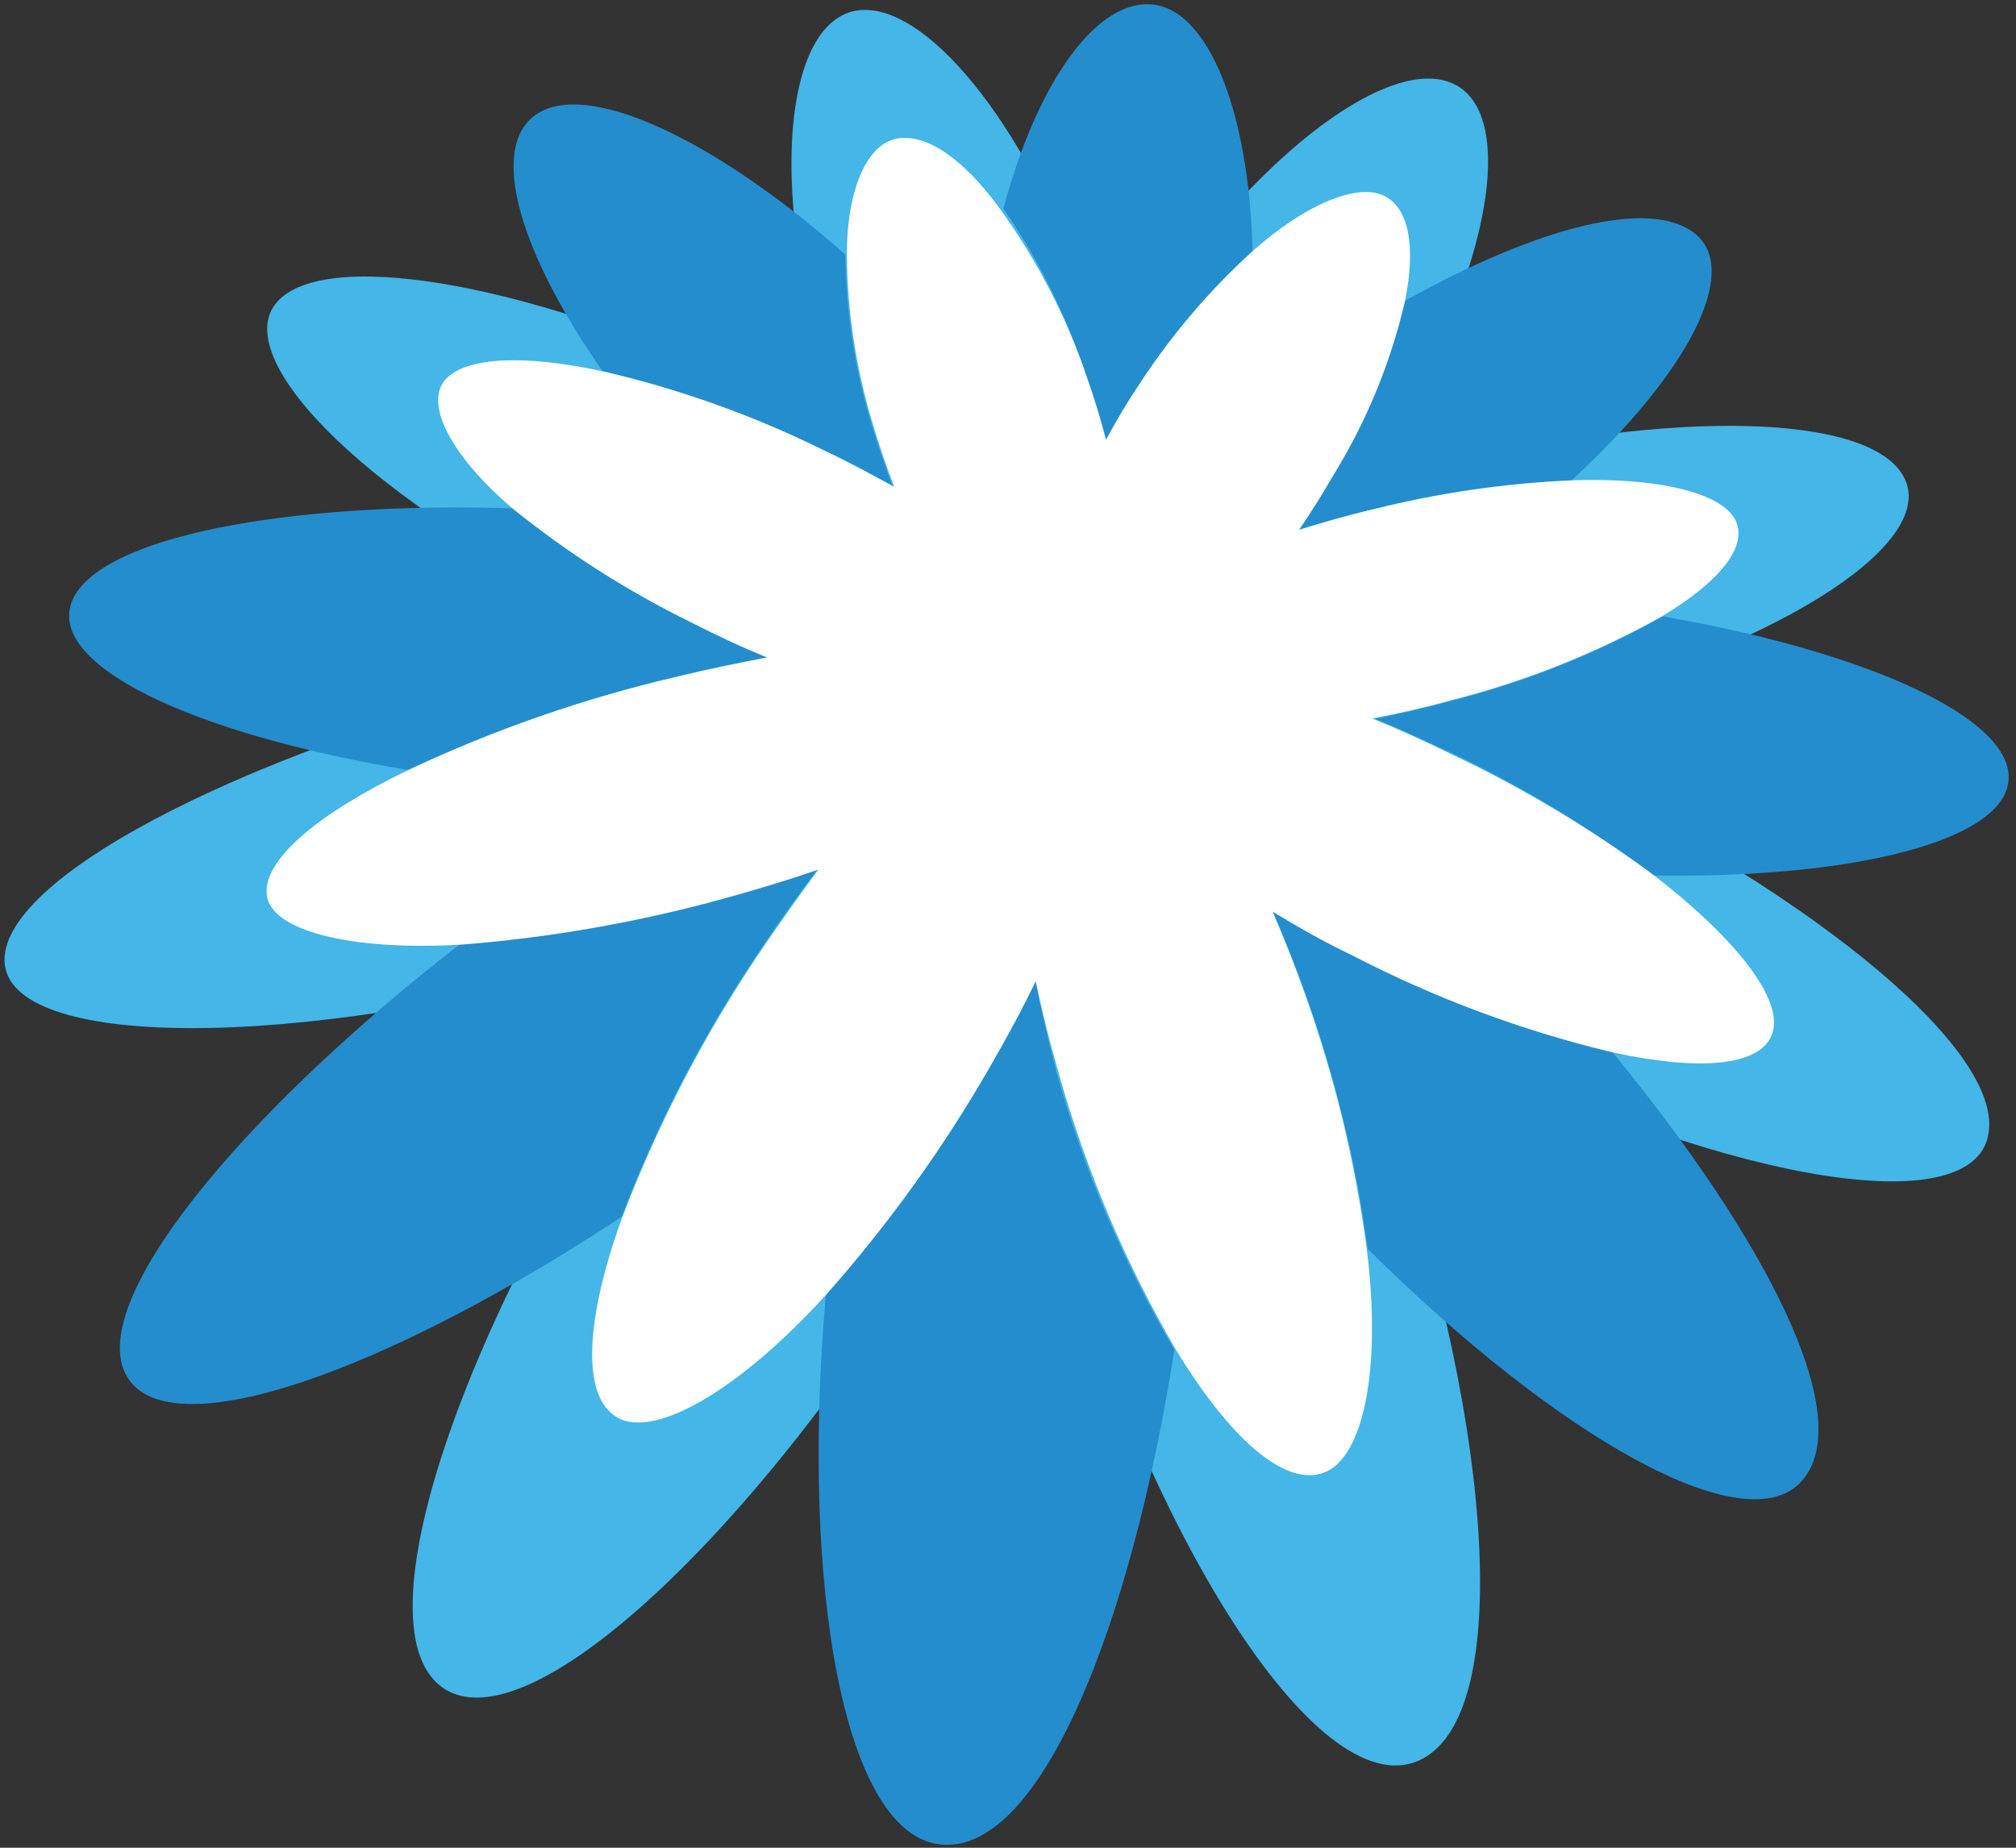 <svg width="48" height="44" viewBox="0 0 48 44" fill="none" xmlns="http://www.w3.org/2000/svg">
<rect x="0" y="0" width="48" height="44" fill="#333333" stroke="none"/>
<g clip-path="url(#clip0_7366_25102)">
<path d="M37.121 18.384C36.291 17.987 35.499 17.63 34.748 17.312C35.531 17.157 36.338 16.966 37.121 16.74C42.639 15.239 46.164 12.856 45.321 11.343C44.479 9.83 39.803 9.77 34.522 11.021C33.763 11.2 33.027 11.402 32.315 11.617C32.683 11.069 33.051 10.509 33.383 9.925C35.614 5.982 36.041 2.61 34.57 1.979C33.098 1.347 30.096 3.551 27.521 7.256C27.141 7.816 26.797 8.376 26.477 8.936C26.31 8.317 26.109 7.745 25.883 7.078C24.4 2.884 21.991 0.001 20.401 0.251C18.811 0.501 18.3 3.968 19.523 8.388C19.712 9.043 19.914 9.687 20.151 10.306C19.451 9.925 18.763 9.568 18.027 9.282C12.925 6.828 7.917 5.886 6.647 7.137C5.377 8.388 8.451 11.665 13.874 14.381C14.665 14.77 15.436 15.128 16.188 15.453C15.298 15.608 14.361 15.799 13.411 16.025C6.291 17.729 0.049 20.791 0.108 22.887C0.168 24.985 6.956 25.044 14.681 22.887C15.701 22.614 16.686 22.304 17.612 21.994C17.019 22.745 16.425 23.567 15.82 24.377C11.073 31.287 8.403 38.9 10.611 40.234C12.818 41.569 18.716 35.731 22.94 28.344C23.474 27.403 23.949 26.497 24.364 25.616C24.554 26.545 24.791 27.51 25.064 28.523C27.26 36.422 31.33 42.951 33.751 41.938C36.172 40.925 35.483 33.36 32.813 26.021C32.469 25.08 32.113 24.198 31.745 23.364C32.541 23.841 33.383 24.294 34.261 24.746C40.776 28.034 46.733 29.131 47.315 27.129C47.896 25.127 43.161 21.291 37.121 18.384Z" fill="#44B6E8"/>
<path d="M19.475 20.683C18.787 20.922 18.039 21.148 17.268 21.363C15.207 21.933 13.097 22.304 10.966 22.471C5.674 26.581 1.995 31.073 3.028 32.788C4.06 34.504 9.222 32.657 14.8 28.976C15.667 26.698 16.798 24.531 18.17 22.518C18.609 21.863 19.048 21.255 19.475 20.683Z" fill="#248DCD"/>
<path d="M18.265 15.656C17.671 15.406 17.078 15.132 16.461 14.822C14.944 14.079 13.515 13.168 12.201 12.105C6.825 11.939 2.363 12.784 1.722 14.298C1.082 15.811 4.511 17.467 9.721 18.337C11.78 17.368 13.936 16.621 16.152 16.108C16.841 15.93 17.588 15.787 18.265 15.656Z" fill="#248DCD"/>
<path d="M21.255 11.581C21.065 11.081 20.887 10.569 20.733 10.044C20.345 8.753 20.142 7.413 20.128 6.065C17.149 3.42 14.194 1.99 12.901 2.646C11.607 3.301 12.225 5.803 14.349 8.841C16.168 9.263 17.932 9.894 19.606 10.723C20.187 10.997 20.733 11.295 21.255 11.581Z" fill="#248DCD"/>
<path d="M30.903 12.618C31.473 12.439 32.09 12.272 32.671 12.129C34.225 11.734 35.816 11.502 37.418 11.438C40.23 8.853 41.429 6.458 40.373 5.577C39.316 4.695 36.623 5.398 33.454 7.161C33.121 8.598 32.564 9.973 31.805 11.236C31.496 11.665 31.211 12.177 30.903 12.618Z" fill="#248DCD"/>
<path d="M24.649 23.364C24.341 24.007 23.973 24.687 23.581 25.366C22.465 27.314 21.153 29.143 19.665 30.822C19.048 37.78 20.092 43.761 22.442 43.928C24.791 44.094 26.939 38.685 27.96 32.145C26.743 30.063 25.798 27.833 25.148 25.509C24.958 24.77 24.791 24.055 24.649 23.364Z" fill="#248DCD"/>
<path d="M26.334 10.473C26.584 10.008 26.868 9.556 27.165 9.103C27.92 7.957 28.813 6.909 29.823 5.982C29.74 2.634 28.767 0.251 27.45 0.108C26.133 -0.035 24.709 1.907 23.89 4.969C24.737 6.191 25.401 7.532 25.86 8.948C26.038 9.449 26.192 9.961 26.334 10.473Z" fill="#248DCD"/>
<path d="M47.813 18.36C47.588 16.931 44.147 15.465 39.59 14.679C38.033 15.554 36.369 16.223 34.641 16.669C34 16.847 33.371 16.99 32.742 17.121C33.359 17.36 33.929 17.645 34.617 17.955C36.297 18.763 37.895 19.733 39.388 20.85C44.502 20.922 48.063 19.897 47.813 18.36Z" fill="#248DCD"/>
<path d="M30.31 21.708C30.582 22.34 30.844 22.995 31.093 23.698C31.794 25.653 32.288 27.678 32.564 29.738C37.086 34.23 41.595 36.791 42.912 35.254C44.23 33.717 42.022 29.476 38.391 25.056C36.265 24.538 34.21 23.767 32.268 22.756C31.544 22.387 30.903 22.066 30.31 21.708Z" fill="#248DCD"/>
<path d="M39.388 20.85C37.872 19.729 36.25 18.759 34.546 17.955C33.917 17.645 33.288 17.36 32.671 17.109C33.3 16.99 33.929 16.847 34.57 16.669C36.314 16.226 37.994 15.557 39.566 14.679C40.954 13.845 41.642 12.999 41.31 12.368C40.978 11.736 39.471 11.367 37.442 11.438C35.84 11.508 34.25 11.74 32.695 12.129C32.078 12.272 31.508 12.439 30.927 12.618C31.235 12.177 31.52 11.712 31.793 11.236C32.56 9.976 33.121 8.6 33.454 7.161C33.715 5.862 33.549 4.921 32.92 4.647C32.291 4.373 31.081 4.862 29.835 5.97C28.817 6.893 27.92 7.942 27.165 9.091C26.864 9.537 26.587 9.998 26.334 10.473C26.204 9.973 26.049 9.461 25.871 8.96C25.385 7.534 24.689 6.189 23.806 4.969C22.94 3.778 22.05 3.17 21.35 3.301C20.65 3.432 20.163 4.492 20.163 6.077C20.177 7.425 20.381 8.765 20.769 10.056C20.923 10.58 21.101 11.093 21.291 11.593C20.769 11.307 20.223 11.009 19.641 10.735C17.956 9.9 16.18 9.264 14.349 8.841C12.533 8.448 11.121 8.484 10.611 9.032C10.1 9.58 10.694 10.819 12.201 12.105C13.515 13.168 14.944 14.079 16.461 14.822C17.066 15.132 17.648 15.406 18.265 15.656C17.588 15.787 16.876 15.93 16.14 16.108C13.928 16.622 11.776 17.368 9.72 18.337C7.596 19.361 6.267 20.457 6.35 21.303C6.433 22.149 8.297 22.649 10.99 22.494C13.117 22.327 15.223 21.956 17.28 21.386C18.051 21.172 18.799 20.946 19.487 20.707C19.06 21.279 18.621 21.899 18.182 22.542C16.81 24.555 15.679 26.722 14.811 29C13.945 31.382 13.815 33.277 14.716 33.765C15.618 34.254 17.636 33.074 19.677 30.822C21.165 29.143 22.477 27.314 23.593 25.366C23.985 24.687 24.352 24.008 24.661 23.364C24.803 24.055 24.981 24.77 25.195 25.509C25.838 27.814 26.771 30.028 27.972 32.097C29.242 34.206 30.582 35.433 31.532 35.064C32.481 34.694 32.897 32.538 32.541 29.738C32.268 27.678 31.779 25.654 31.081 23.698C30.832 22.995 30.571 22.34 30.298 21.708C30.891 22.066 31.484 22.411 32.208 22.756C34.165 23.77 36.237 24.542 38.379 25.056C40.444 25.509 41.939 25.401 42.2 24.603C42.461 23.805 41.37 22.387 39.388 20.85Z" fill="white"/>
</g>
<defs>
<clipPath id="clip0_7366_25102">
<rect width="48" height="44" fill="white"/>
</clipPath>
</defs>
</svg>
